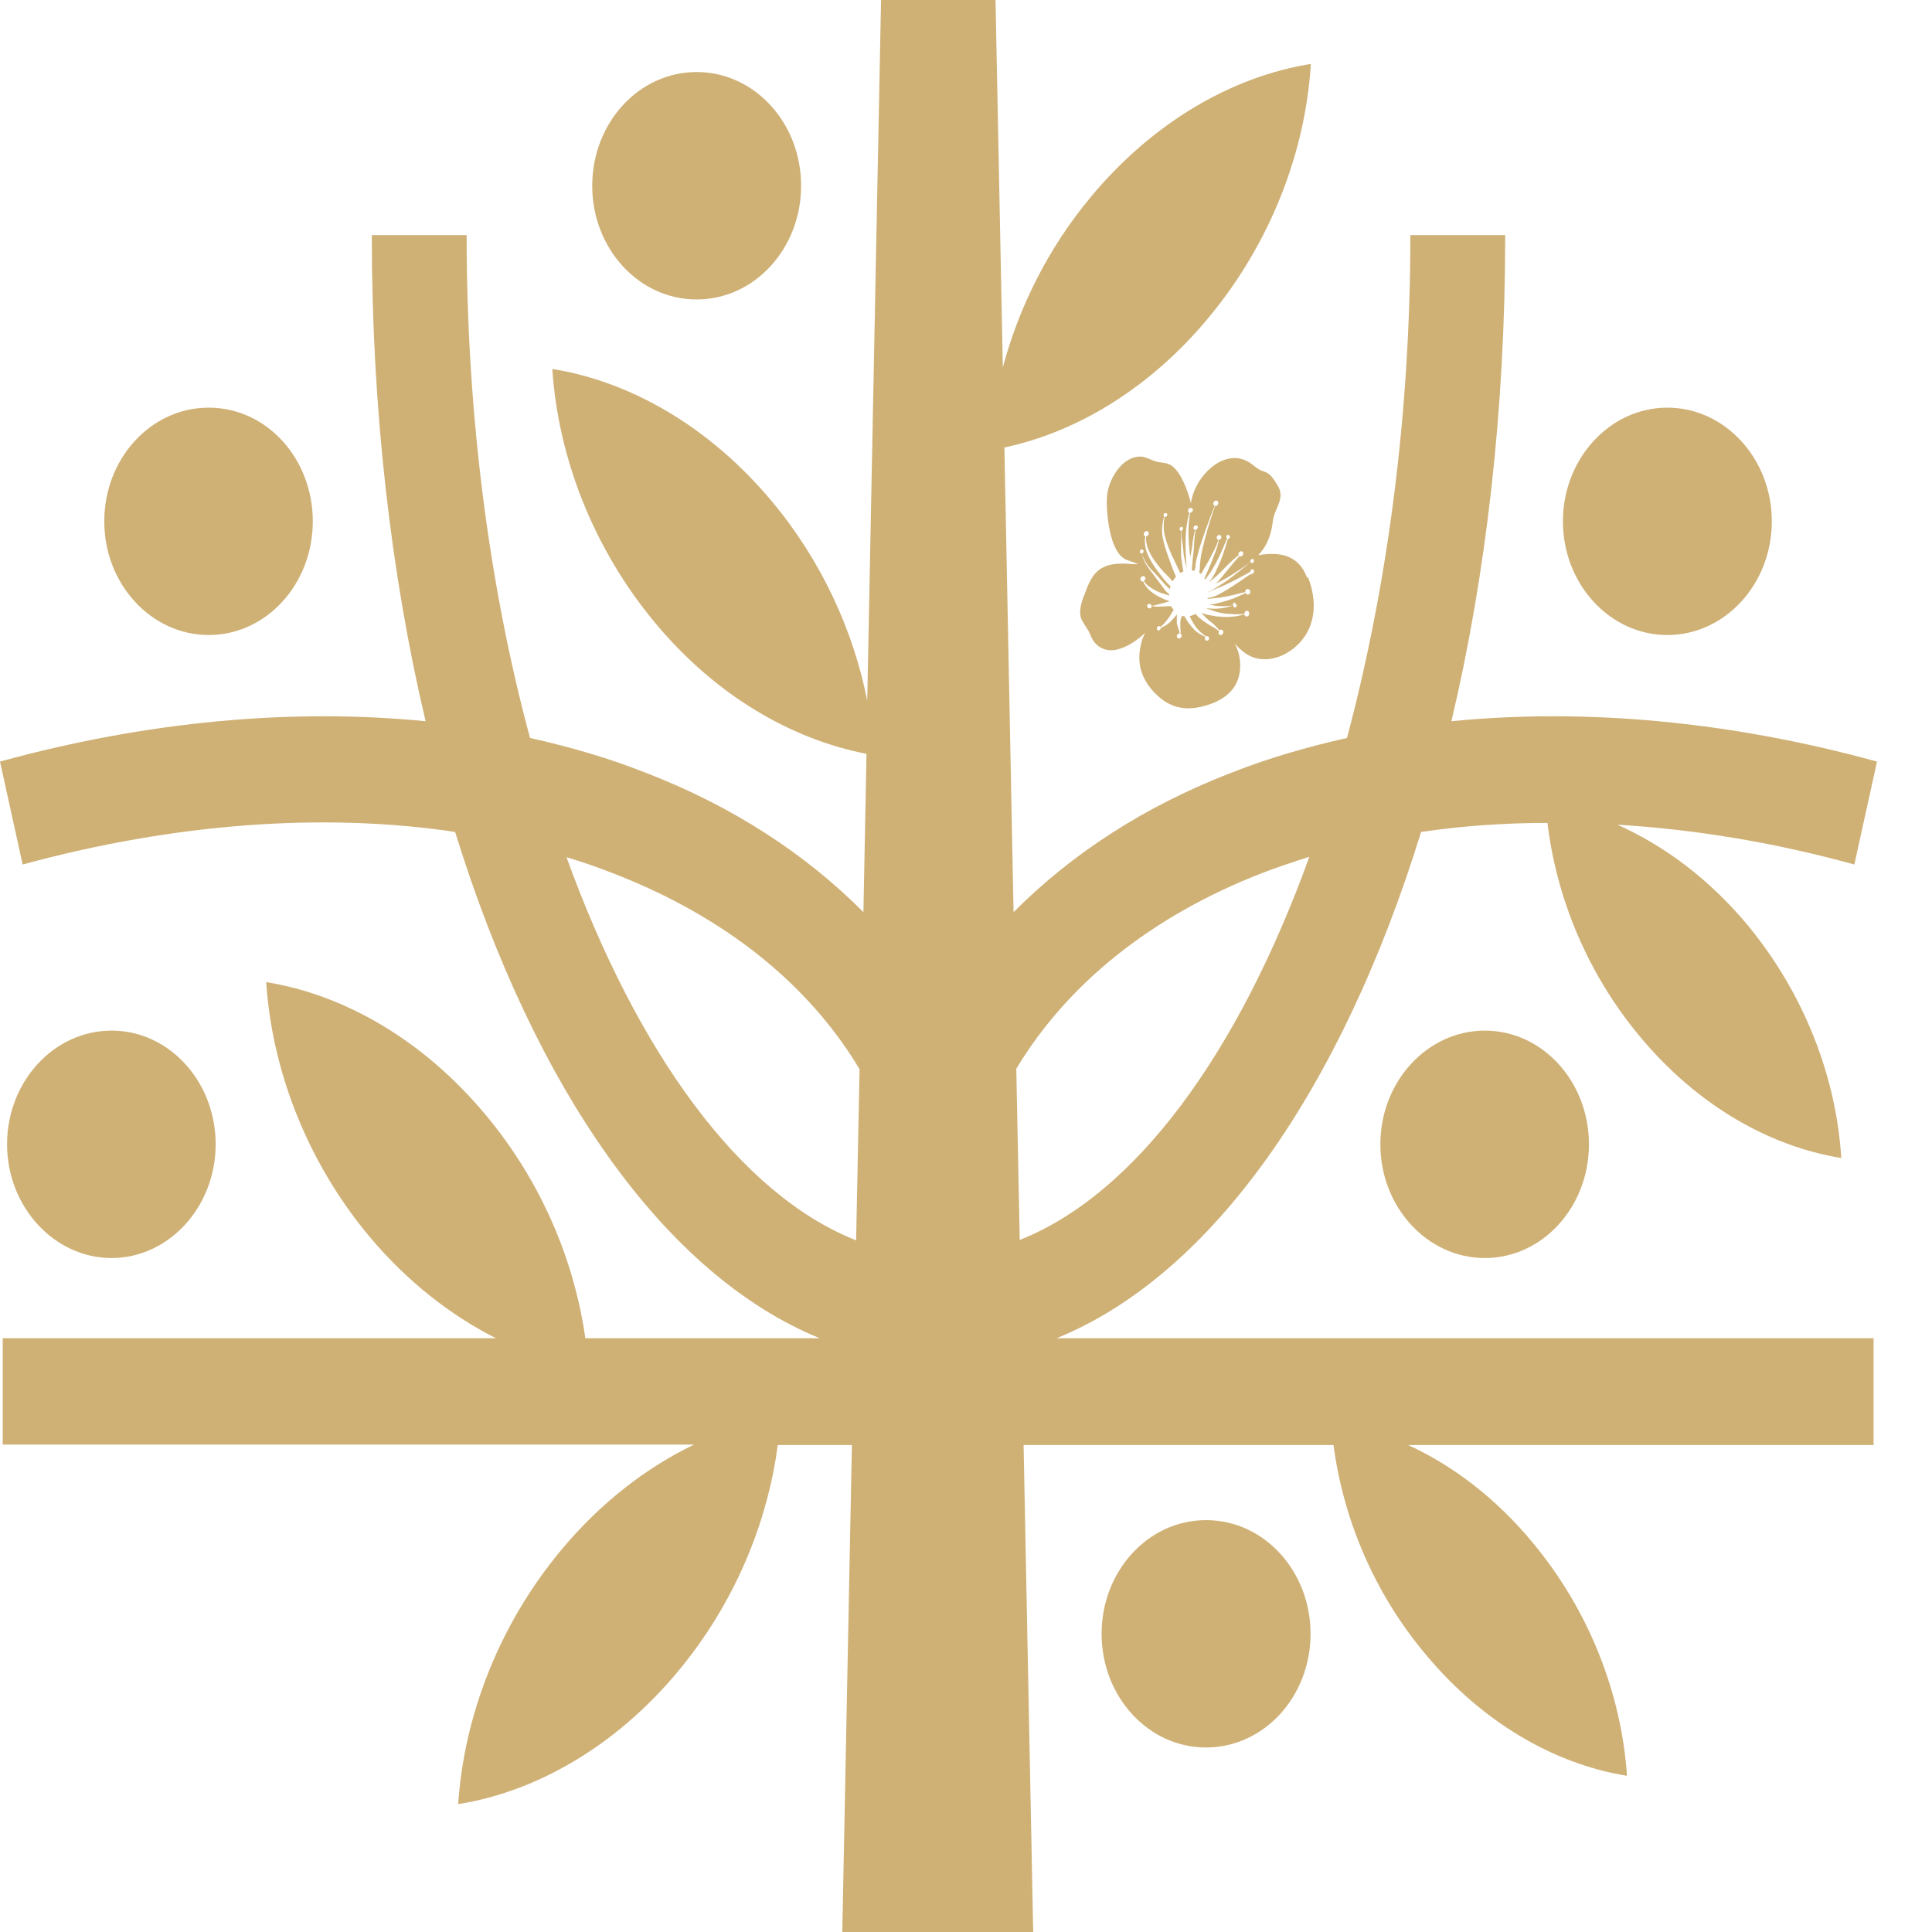 <?xml version="1.0" encoding="UTF-8"?> <svg xmlns="http://www.w3.org/2000/svg" width="32" height="32" viewBox="0 0 32 32" fill="none"><g clip-path="url(#clip0_729_346)"><path d="M13.269 3.077C13.269 4.114 12.499 4.96 11.539 4.96C10.578 4.96 9.809 4.114 9.809 3.077C9.809 2.039 10.578 1.193 11.539 1.193C12.499 1.193 13.269 2.039 13.269 3.077Z" fill="#CFB176"></path><path d="M29.347 8.635C29.347 9.673 28.571 10.518 27.617 10.518C26.663 10.518 25.887 9.673 25.887 8.635C25.887 7.598 26.663 6.752 27.617 6.752C28.571 6.752 29.347 7.598 29.347 8.635Z" fill="#CFB176"></path><path d="M5.181 8.635C5.181 9.673 4.411 10.518 3.457 10.518C2.503 10.518 1.727 9.673 1.727 8.635C1.727 7.598 2.496 6.752 3.457 6.752C4.418 6.752 5.181 7.598 5.181 8.635Z" fill="#CFB176"></path><path d="M21.707 27.061C21.707 28.099 20.937 28.944 19.976 28.944C19.016 28.944 18.246 28.099 18.246 27.061C18.246 26.023 19.016 25.178 19.976 25.178C20.937 25.178 21.707 26.023 21.707 27.061Z" fill="#CFB176"></path><path d="M26.318 18.953C26.318 19.991 25.548 20.837 24.594 20.837C23.639 20.837 22.863 19.991 22.863 18.953C22.863 17.916 23.639 17.07 24.594 17.07C25.548 17.07 26.318 17.916 26.318 18.953Z" fill="#CFB176"></path><path d="M3.572 18.953C3.572 19.991 2.795 20.837 1.848 20.837C0.9 20.837 0.117 19.991 0.117 18.953C0.117 17.916 0.893 17.07 1.848 17.07C2.802 17.07 3.572 17.916 3.572 18.953Z" fill="#CFB176"></path><path d="M23.544 13.779C24.218 13.68 24.918 13.63 25.631 13.63C25.777 14.859 26.286 16.117 27.157 17.162C28.105 18.306 29.308 18.988 30.497 19.18C30.415 17.844 29.887 16.458 28.939 15.314C28.303 14.554 27.565 14.007 26.788 13.659C28.061 13.737 29.378 13.95 30.714 14.319L31.089 12.614C28.659 11.946 26.248 11.726 24.04 11.946C24.613 9.523 24.931 6.801 24.931 3.894H23.36C23.36 6.9 22.972 9.743 22.31 12.223C21.648 12.372 21.006 12.557 20.395 12.799C18.957 13.353 17.749 14.142 16.788 15.108L16.636 7.412C17.838 7.156 19.047 6.431 20.014 5.266C21.05 4.022 21.623 2.509 21.712 1.059C20.421 1.265 19.11 2.011 18.073 3.255C17.361 4.107 16.877 5.088 16.61 6.083L16.489 0H14.593L14.364 11.605C14.135 10.446 13.607 9.288 12.787 8.307C11.75 7.064 10.439 6.318 9.148 6.111C9.243 7.561 9.816 9.075 10.853 10.319C11.852 11.519 13.105 12.244 14.352 12.486L14.301 15.108C13.34 14.142 12.132 13.353 10.694 12.799C10.083 12.557 9.447 12.372 8.779 12.223C8.111 9.75 7.729 6.9 7.729 3.894H6.158C6.158 6.794 6.476 9.515 7.049 11.946C4.841 11.726 2.43 11.946 0 12.614L0.375 14.319C2.882 13.637 5.344 13.452 7.538 13.779C8.855 18.036 11.005 21.113 13.576 22.165H9.695C9.511 20.871 8.963 19.564 8.041 18.462C7.004 17.219 5.694 16.473 4.409 16.267C4.504 17.716 5.077 19.23 6.113 20.474C6.737 21.22 7.456 21.781 8.213 22.165H0.045V23.927H11.495C10.7 24.311 9.943 24.894 9.294 25.675C8.257 26.919 7.685 28.433 7.589 29.882C8.881 29.676 10.191 28.93 11.228 27.686C12.157 26.571 12.71 25.242 12.882 23.934H14.11L13.951 32H17.113L16.954 23.934H22.087C22.246 25.142 22.749 26.372 23.608 27.395C24.556 28.539 25.758 29.221 26.948 29.413C26.858 28.077 26.337 26.692 25.383 25.547C24.778 24.816 24.066 24.275 23.322 23.934H31.032V22.165H17.501C20.071 21.12 22.221 18.043 23.538 13.779H23.544ZM14.18 20.544C12.259 19.784 10.56 17.446 9.383 14.198C9.65 14.277 9.911 14.369 10.166 14.469C11.998 15.179 13.391 16.295 14.237 17.709L14.18 20.552V20.544ZM16.89 20.544L16.833 17.702C17.679 16.295 19.072 15.172 20.904 14.461C21.159 14.362 21.419 14.277 21.687 14.191C20.51 17.446 18.811 19.777 16.89 20.537V20.544Z" fill="#CFB176"></path><path d="M21.648 9.565C21.502 9.174 21.171 9.139 20.84 9.196C20.98 9.053 21.057 8.862 21.082 8.634C21.108 8.414 21.299 8.257 21.159 8.037C21.088 7.923 21.044 7.845 20.936 7.81C20.834 7.781 20.79 7.725 20.707 7.668C20.293 7.391 19.797 7.874 19.727 8.321C19.727 8.321 19.727 8.336 19.727 8.343C19.67 8.108 19.562 7.838 19.422 7.725C19.326 7.646 19.218 7.675 19.11 7.632C19.002 7.589 18.938 7.547 18.824 7.568C18.569 7.604 18.347 7.952 18.334 8.243C18.321 8.449 18.366 9.167 18.665 9.274C18.728 9.295 18.792 9.323 18.856 9.345C18.83 9.345 18.805 9.345 18.786 9.345C18.601 9.331 18.404 9.316 18.239 9.416C18.086 9.508 18.022 9.686 17.959 9.856C17.914 9.963 17.87 10.112 17.901 10.226C17.933 10.325 18.022 10.411 18.06 10.517C18.143 10.738 18.347 10.816 18.55 10.745C18.709 10.695 18.843 10.595 18.97 10.482C18.938 10.539 18.913 10.595 18.9 10.666C18.811 11.015 18.932 11.292 19.155 11.505C19.415 11.761 19.702 11.768 19.982 11.683C20.223 11.612 20.522 11.448 20.541 11.065C20.548 10.915 20.516 10.78 20.452 10.659C20.491 10.702 20.522 10.738 20.567 10.773C20.86 11.036 21.273 10.915 21.521 10.652C21.801 10.354 21.814 9.949 21.667 9.565H21.648ZM19.002 10.048C18.989 9.999 19.053 9.984 19.072 10.027C19.091 10.077 19.021 10.098 19.002 10.048ZM20.732 9.522C20.732 9.522 20.72 9.515 20.713 9.508C20.58 9.601 20.446 9.693 20.306 9.778C20.23 9.821 20.153 9.871 20.071 9.892C20.045 9.892 20.026 9.906 20.001 9.906C20.001 9.906 20.001 9.913 20.001 9.92C20.071 9.913 20.141 9.906 20.204 9.899C20.344 9.878 20.484 9.842 20.624 9.807C20.624 9.771 20.656 9.736 20.688 9.764C20.688 9.764 20.701 9.764 20.701 9.778C20.732 9.821 20.669 9.878 20.643 9.835C20.643 9.835 20.637 9.828 20.637 9.821C20.573 9.849 20.51 9.878 20.446 9.906C20.37 9.935 20.3 9.956 20.223 9.977C20.16 9.991 20.09 10.013 20.026 10.013C20.096 10.027 20.16 10.041 20.23 10.041C20.293 10.041 20.357 10.041 20.421 10.027C20.421 10.02 20.421 10.006 20.427 9.991C20.446 9.97 20.465 9.991 20.471 10.006C20.484 10.02 20.491 10.041 20.471 10.055C20.452 10.07 20.433 10.055 20.427 10.041C20.427 10.041 20.427 10.034 20.421 10.027C20.293 10.077 20.147 10.091 20.013 10.077C19.988 10.077 19.962 10.07 19.937 10.062C20.007 10.084 20.077 10.112 20.147 10.134C20.223 10.155 20.306 10.169 20.382 10.169C20.459 10.176 20.535 10.176 20.611 10.169C20.611 10.141 20.631 10.112 20.662 10.119C20.675 10.119 20.688 10.134 20.688 10.148C20.707 10.197 20.643 10.233 20.618 10.197C20.618 10.197 20.611 10.183 20.605 10.176C20.446 10.226 20.287 10.226 20.122 10.205C20.045 10.19 19.969 10.183 19.899 10.148C19.918 10.169 19.937 10.197 19.962 10.219C20.001 10.261 20.052 10.297 20.096 10.332C20.134 10.368 20.166 10.404 20.198 10.439C20.211 10.432 20.217 10.425 20.236 10.432C20.287 10.446 20.255 10.531 20.211 10.517C20.179 10.51 20.179 10.475 20.192 10.453C20.153 10.425 20.115 10.396 20.071 10.375C20.02 10.347 19.969 10.311 19.918 10.276C19.88 10.247 19.835 10.212 19.803 10.169C19.772 10.183 19.74 10.197 19.708 10.205C19.708 10.219 19.714 10.233 19.721 10.24C19.778 10.361 19.861 10.468 19.975 10.539C19.994 10.531 20.026 10.539 20.026 10.574C20.026 10.624 19.956 10.624 19.956 10.574C19.956 10.574 19.956 10.553 19.962 10.546C19.905 10.524 19.848 10.489 19.797 10.446C19.746 10.396 19.702 10.34 19.663 10.283C19.651 10.261 19.632 10.233 19.619 10.205C19.619 10.205 19.606 10.205 19.6 10.205C19.594 10.205 19.581 10.205 19.575 10.197C19.575 10.219 19.562 10.24 19.555 10.261C19.555 10.276 19.549 10.304 19.549 10.318C19.549 10.34 19.549 10.354 19.549 10.375C19.549 10.411 19.562 10.453 19.549 10.496C19.594 10.51 19.568 10.588 19.517 10.574C19.473 10.56 19.492 10.489 19.536 10.496C19.536 10.453 19.524 10.425 19.511 10.389C19.505 10.368 19.498 10.347 19.492 10.325C19.492 10.297 19.492 10.283 19.492 10.261C19.492 10.233 19.492 10.205 19.492 10.176C19.473 10.205 19.447 10.226 19.428 10.254C19.371 10.318 19.301 10.375 19.225 10.396C19.225 10.396 19.231 10.396 19.231 10.404C19.231 10.404 19.199 10.46 19.174 10.439C19.142 10.411 19.174 10.354 19.212 10.375C19.212 10.375 19.212 10.375 19.218 10.382C19.25 10.361 19.282 10.332 19.301 10.304C19.326 10.276 19.352 10.24 19.377 10.205C19.396 10.169 19.415 10.134 19.441 10.105C19.428 10.084 19.409 10.062 19.396 10.041C19.377 10.041 19.365 10.041 19.346 10.041C19.301 10.041 19.25 10.048 19.206 10.048C19.161 10.048 19.11 10.048 19.066 10.034C19.11 10.034 19.155 10.02 19.199 10.006C19.244 9.999 19.288 9.984 19.333 9.97C19.346 9.97 19.358 9.963 19.371 9.956C19.314 9.942 19.256 9.913 19.199 9.885C19.142 9.856 19.091 9.821 19.04 9.778C18.996 9.736 18.957 9.686 18.932 9.629C18.926 9.629 18.919 9.629 18.913 9.629C18.862 9.615 18.894 9.53 18.945 9.544C18.983 9.558 18.977 9.601 18.945 9.622C18.977 9.672 19.015 9.707 19.066 9.736C19.116 9.771 19.174 9.8 19.231 9.821C19.276 9.835 19.32 9.849 19.365 9.864C19.365 9.864 19.365 9.849 19.365 9.842C19.365 9.842 19.352 9.835 19.352 9.828C19.32 9.807 19.288 9.771 19.269 9.736L19.129 9.551C19.085 9.487 19.034 9.43 18.989 9.359C18.951 9.302 18.926 9.231 18.919 9.167C18.913 9.167 18.907 9.167 18.9 9.167C18.862 9.16 18.881 9.089 18.919 9.103C18.951 9.11 18.945 9.153 18.919 9.167C18.932 9.231 18.964 9.295 19.002 9.352C19.047 9.416 19.104 9.466 19.155 9.522L19.307 9.693C19.307 9.693 19.352 9.736 19.377 9.757C19.377 9.743 19.384 9.729 19.39 9.714C19.39 9.714 19.377 9.707 19.377 9.7C19.301 9.629 19.237 9.544 19.174 9.458C19.11 9.373 19.053 9.281 19.008 9.181C18.97 9.089 18.951 8.982 18.97 8.883C18.919 8.869 18.951 8.783 19.002 8.798C19.047 8.812 19.027 8.883 18.983 8.883C18.977 8.982 19.002 9.075 19.047 9.16C19.091 9.252 19.155 9.331 19.218 9.409C19.282 9.487 19.358 9.551 19.422 9.629C19.441 9.601 19.46 9.572 19.479 9.551C19.428 9.444 19.39 9.331 19.352 9.224C19.314 9.117 19.276 9.011 19.256 8.89C19.237 8.776 19.25 8.663 19.282 8.556C19.256 8.542 19.282 8.485 19.314 8.499C19.352 8.506 19.333 8.57 19.288 8.563C19.269 8.67 19.269 8.776 19.295 8.883C19.32 8.989 19.365 9.096 19.409 9.196C19.454 9.295 19.505 9.395 19.549 9.494C19.562 9.48 19.581 9.473 19.6 9.466C19.587 9.38 19.568 9.288 19.562 9.196C19.562 9.117 19.562 9.046 19.562 8.975C19.562 8.911 19.562 8.854 19.562 8.79H19.555C19.517 8.776 19.543 8.719 19.575 8.727C19.606 8.734 19.594 8.783 19.568 8.79C19.568 8.847 19.568 8.911 19.581 8.968C19.594 9.039 19.6 9.117 19.606 9.188C19.619 9.267 19.638 9.345 19.657 9.416C19.645 9.323 19.645 9.224 19.638 9.132C19.632 8.918 19.638 8.698 19.702 8.492C19.651 8.478 19.683 8.4 19.733 8.414C19.778 8.428 19.759 8.492 19.714 8.492C19.67 8.705 19.683 8.918 19.702 9.124C19.702 9.16 19.714 9.196 19.714 9.231C19.727 9.153 19.746 9.068 19.753 8.989C19.759 8.947 19.765 8.897 19.778 8.854C19.778 8.826 19.791 8.798 19.797 8.776C19.797 8.776 19.797 8.776 19.791 8.776C19.746 8.762 19.772 8.691 19.816 8.705C19.854 8.712 19.842 8.769 19.803 8.776C19.797 8.805 19.797 8.833 19.791 8.862C19.784 8.904 19.784 8.947 19.778 8.997C19.778 9.089 19.765 9.174 19.753 9.267C19.753 9.331 19.74 9.395 19.74 9.451C19.746 9.451 19.753 9.451 19.759 9.451C19.772 9.451 19.778 9.451 19.784 9.458C19.784 9.444 19.791 9.43 19.797 9.409C19.797 9.359 19.81 9.295 19.823 9.245C19.848 9.139 19.88 9.032 19.918 8.925C19.95 8.826 19.988 8.719 20.026 8.62L20.083 8.464C20.083 8.464 20.109 8.407 20.122 8.378C20.071 8.364 20.102 8.279 20.153 8.293C20.204 8.307 20.172 8.393 20.128 8.378C20.115 8.407 20.109 8.435 20.096 8.464L20.045 8.62C20.013 8.727 19.982 8.826 19.956 8.933C19.931 9.039 19.899 9.146 19.886 9.252C19.88 9.302 19.873 9.352 19.873 9.409C19.873 9.437 19.867 9.458 19.861 9.487C19.873 9.487 19.88 9.501 19.893 9.508C19.899 9.494 19.912 9.48 19.918 9.466C19.95 9.402 19.988 9.345 20.02 9.288C20.052 9.224 20.083 9.167 20.115 9.103C20.128 9.068 20.147 9.039 20.16 9.004C20.16 8.989 20.172 8.975 20.179 8.954C20.179 8.954 20.179 8.947 20.179 8.94C20.128 8.925 20.16 8.847 20.204 8.862C20.249 8.876 20.23 8.947 20.185 8.94C20.185 8.947 20.185 8.954 20.185 8.961C20.185 8.975 20.179 8.997 20.172 9.011C20.166 9.046 20.153 9.082 20.141 9.117C20.115 9.181 20.09 9.245 20.064 9.316C20.039 9.38 20.007 9.444 19.982 9.508C19.969 9.53 19.962 9.558 19.95 9.579C19.95 9.579 19.956 9.593 19.962 9.601C20.007 9.537 20.058 9.473 20.096 9.402C20.185 9.252 20.255 9.082 20.325 8.918C20.319 8.911 20.312 8.897 20.312 8.883C20.325 8.84 20.376 8.862 20.37 8.904C20.37 8.904 20.351 8.933 20.338 8.925C20.287 9.096 20.236 9.267 20.153 9.43C20.122 9.508 20.077 9.579 20.026 9.643C20.077 9.601 20.134 9.558 20.185 9.508C20.293 9.402 20.395 9.288 20.516 9.196C20.503 9.167 20.529 9.124 20.567 9.132C20.618 9.146 20.586 9.224 20.535 9.217C20.535 9.217 20.535 9.217 20.529 9.21C20.427 9.323 20.331 9.444 20.23 9.565C20.204 9.601 20.172 9.629 20.141 9.665C20.204 9.636 20.268 9.601 20.331 9.565C20.459 9.487 20.586 9.402 20.713 9.309C20.701 9.288 20.72 9.252 20.751 9.259C20.79 9.274 20.764 9.338 20.726 9.323C20.72 9.323 20.713 9.323 20.713 9.309C20.592 9.409 20.471 9.508 20.344 9.601C20.274 9.65 20.198 9.7 20.128 9.743C20.09 9.764 20.052 9.785 20.007 9.807C20.02 9.807 20.032 9.8 20.045 9.792C20.122 9.757 20.204 9.729 20.281 9.693C20.421 9.629 20.567 9.551 20.707 9.473C20.707 9.451 20.726 9.423 20.751 9.43C20.79 9.444 20.77 9.515 20.726 9.501L20.732 9.522Z" fill="#CFB176"></path></g><defs><clipPath id="clip0_729_346"><rect width="32" height="32" fill="white"></rect></clipPath></defs></svg> 
